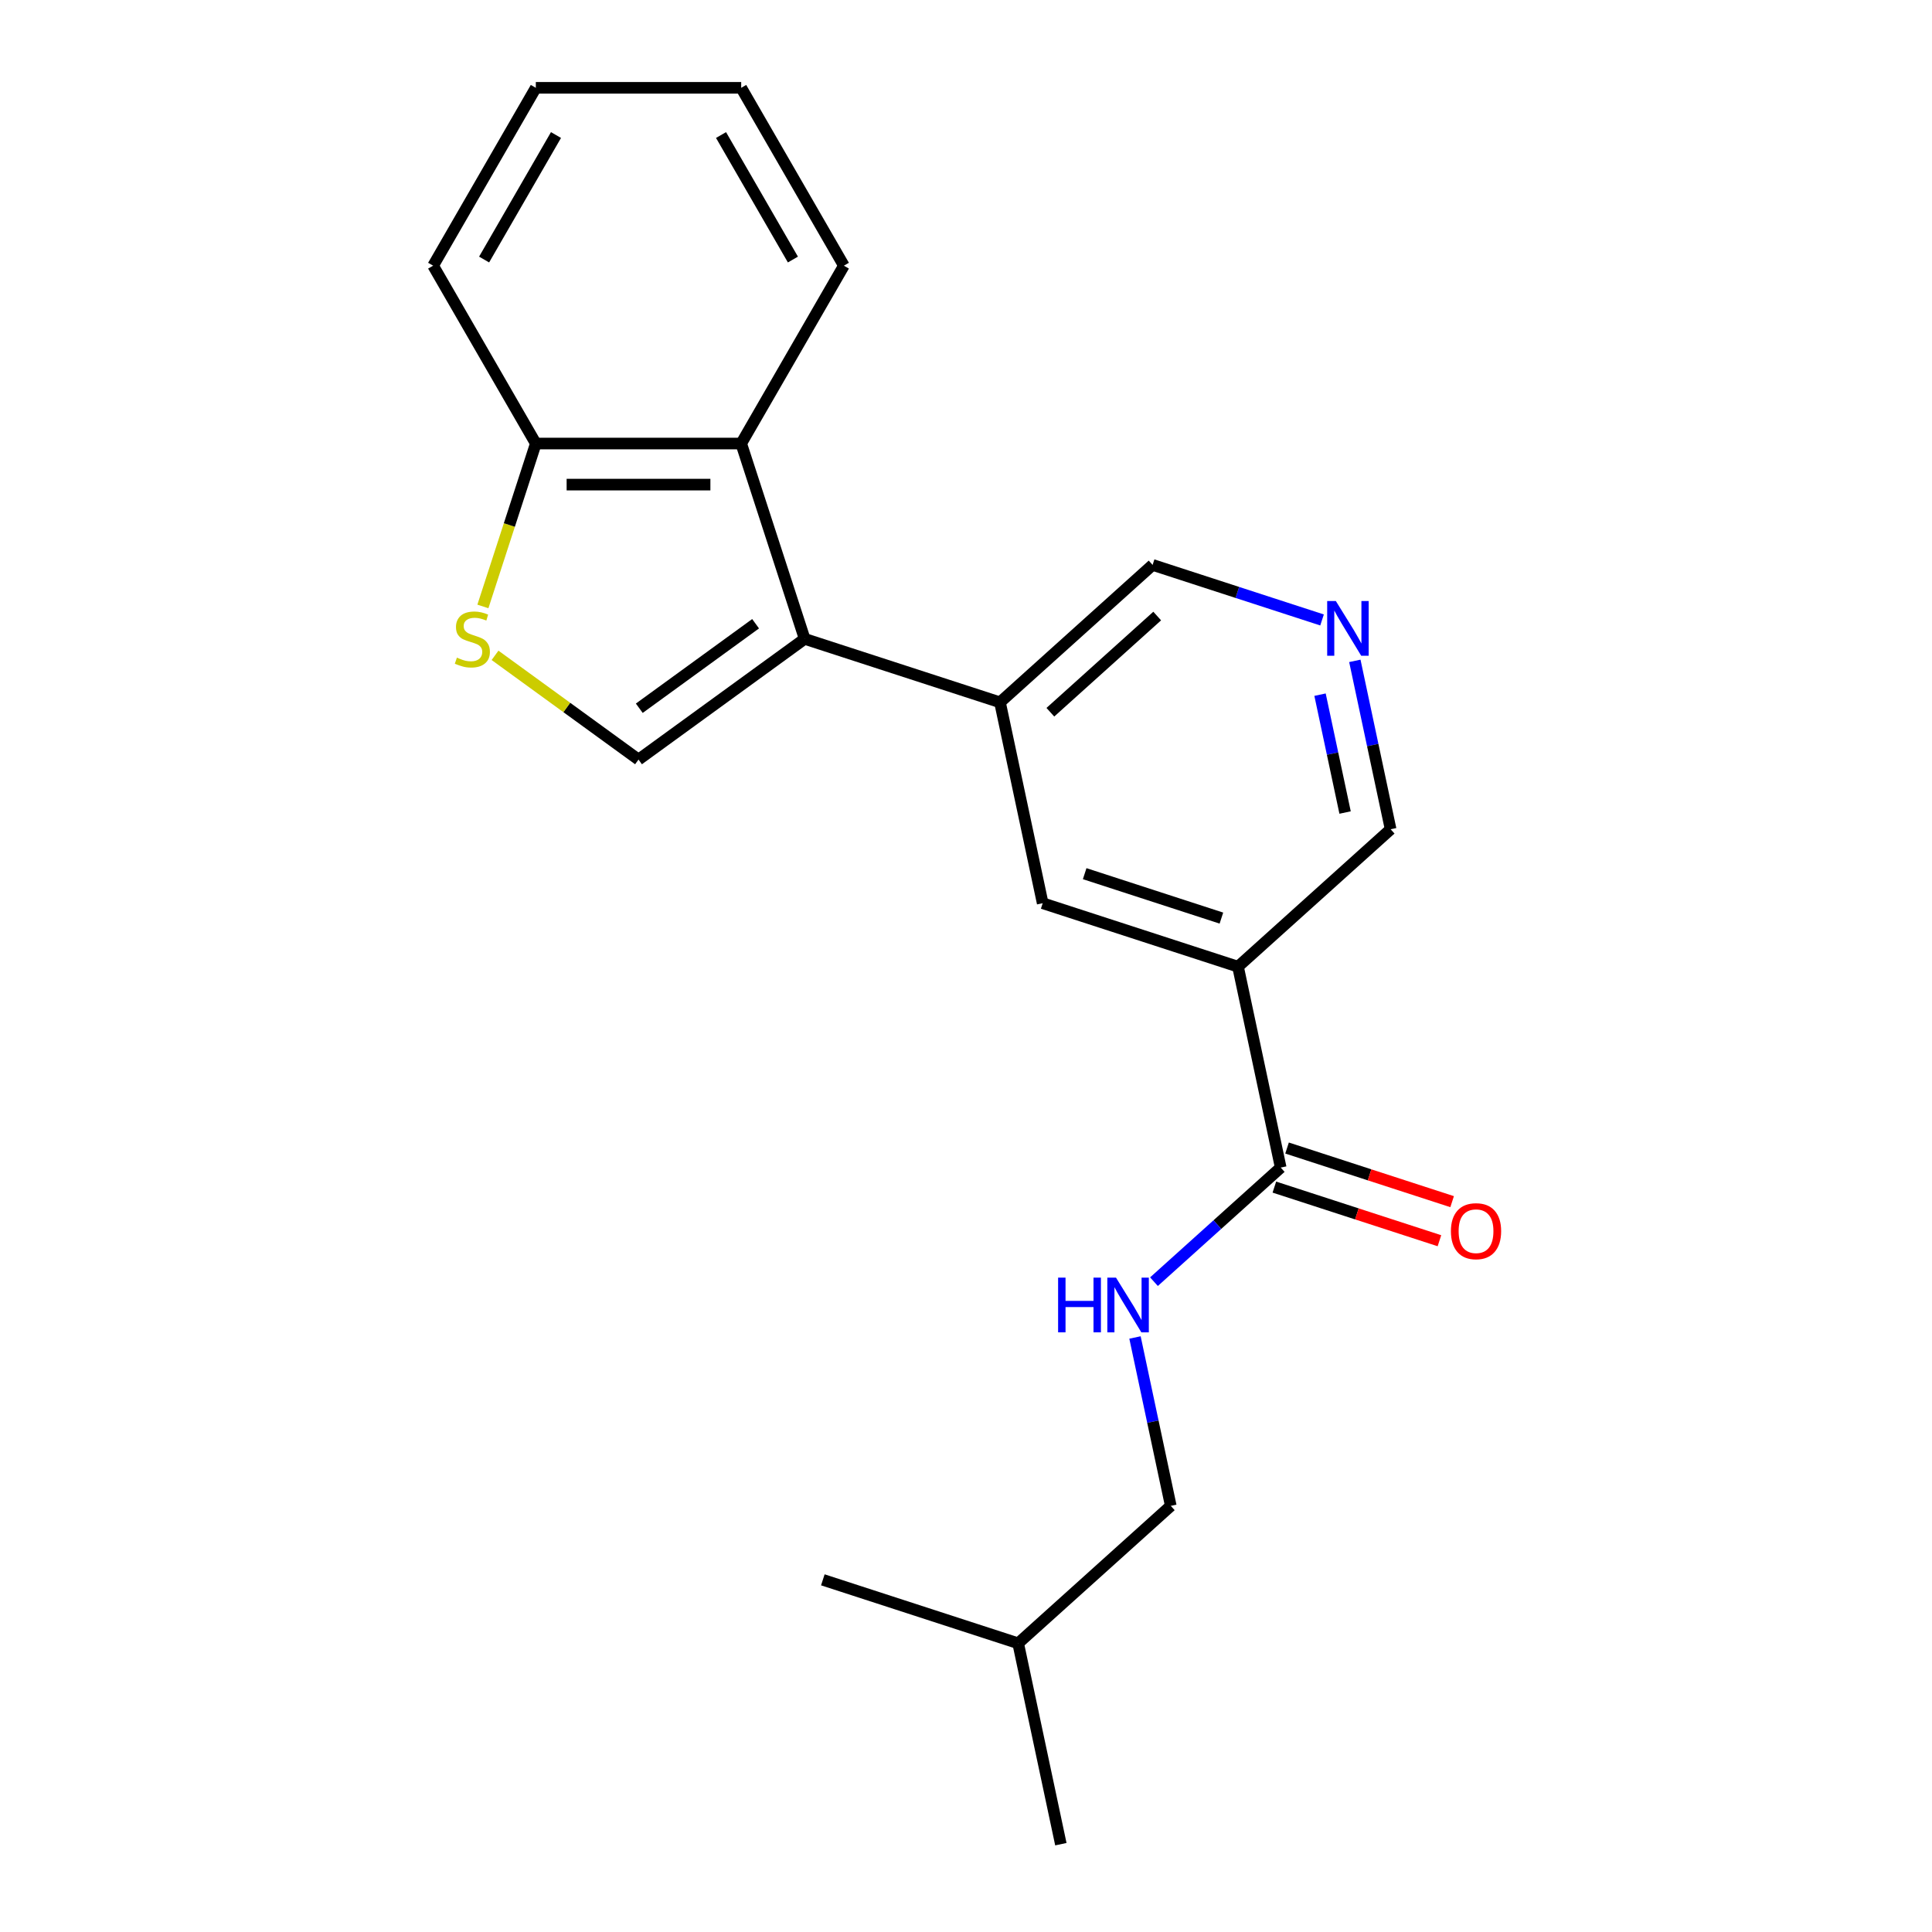 <?xml version='1.0' encoding='iso-8859-1'?>
<svg version='1.1' baseProfile='full'
              xmlns='http://www.w3.org/2000/svg'
                      xmlns:rdkit='http://www.rdkit.org/xml'
                      xmlns:xlink='http://www.w3.org/1999/xlink'
                  xml:space='preserve'
width='1000px' height='1000px' viewBox='0 0 1000 1000'>
<!-- END OF HEADER -->
<rect style='opacity:1.0;fill:#FFFFFF;stroke:none' width='1000' height='1000' x='0' y='0'> </rect>
<path class='bond-0' d='M 416.492,330.673 L 330.492,393.156' style='fill:none;fill-rule:evenodd;stroke:#000000;stroke-width:6px;stroke-linecap:butt;stroke-linejoin:miter;stroke-opacity:1' />
<path class='bond-0' d='M 391.096,322.846 L 330.896,366.583' style='fill:none;fill-rule:evenodd;stroke:#000000;stroke-width:6px;stroke-linecap:butt;stroke-linejoin:miter;stroke-opacity:1' />
<path class='bond-4' d='M 416.492,330.673 L 383.643,229.574' style='fill:none;fill-rule:evenodd;stroke:#000000;stroke-width:6px;stroke-linecap:butt;stroke-linejoin:miter;stroke-opacity:1' />
<path class='bond-5' d='M 416.492,330.673 L 517.591,363.522' style='fill:none;fill-rule:evenodd;stroke:#000000;stroke-width:6px;stroke-linecap:butt;stroke-linejoin:miter;stroke-opacity:1' />
<path class='bond-2' d='M 330.492,393.156 L 293.361,366.178' style='fill:none;fill-rule:evenodd;stroke:#000000;stroke-width:6px;stroke-linecap:butt;stroke-linejoin:miter;stroke-opacity:1' />
<path class='bond-2' d='M 293.361,366.178 L 256.23,339.201' style='fill:none;fill-rule:evenodd;stroke:#CCCC00;stroke-width:6px;stroke-linecap:butt;stroke-linejoin:miter;stroke-opacity:1' />
<path class='bond-1' d='M 640.791,500.35 L 539.692,467.501' style='fill:none;fill-rule:evenodd;stroke:#000000;stroke-width:6px;stroke-linecap:butt;stroke-linejoin:miter;stroke-opacity:1' />
<path class='bond-1' d='M 632.196,475.203 L 561.427,452.209' style='fill:none;fill-rule:evenodd;stroke:#000000;stroke-width:6px;stroke-linecap:butt;stroke-linejoin:miter;stroke-opacity:1' />
<path class='bond-3' d='M 640.791,500.35 L 662.892,604.329' style='fill:none;fill-rule:evenodd;stroke:#000000;stroke-width:6px;stroke-linecap:butt;stroke-linejoin:miter;stroke-opacity:1' />
<path class='bond-11' d='M 640.791,500.35 L 719.789,429.22' style='fill:none;fill-rule:evenodd;stroke:#000000;stroke-width:6px;stroke-linecap:butt;stroke-linejoin:miter;stroke-opacity:1' />
<path class='bond-21' d='M 249.944,313.896 L 263.642,271.735' style='fill:none;fill-rule:evenodd;stroke:#CCCC00;stroke-width:6px;stroke-linecap:butt;stroke-linejoin:miter;stroke-opacity:1' />
<path class='bond-21' d='M 263.642,271.735 L 277.341,229.574' style='fill:none;fill-rule:evenodd;stroke:#000000;stroke-width:6px;stroke-linecap:butt;stroke-linejoin:miter;stroke-opacity:1' />
<path class='bond-8' d='M 662.892,604.329 L 630.092,633.862' style='fill:none;fill-rule:evenodd;stroke:#000000;stroke-width:6px;stroke-linecap:butt;stroke-linejoin:miter;stroke-opacity:1' />
<path class='bond-8' d='M 630.092,633.862 L 597.292,663.395' style='fill:none;fill-rule:evenodd;stroke:#0000FF;stroke-width:6px;stroke-linecap:butt;stroke-linejoin:miter;stroke-opacity:1' />
<path class='bond-10' d='M 659.608,614.439 L 702.328,628.319' style='fill:none;fill-rule:evenodd;stroke:#000000;stroke-width:6px;stroke-linecap:butt;stroke-linejoin:miter;stroke-opacity:1' />
<path class='bond-10' d='M 702.328,628.319 L 745.049,642.2' style='fill:none;fill-rule:evenodd;stroke:#FF0000;stroke-width:6px;stroke-linecap:butt;stroke-linejoin:miter;stroke-opacity:1' />
<path class='bond-10' d='M 666.177,594.219 L 708.898,608.1' style='fill:none;fill-rule:evenodd;stroke:#000000;stroke-width:6px;stroke-linecap:butt;stroke-linejoin:miter;stroke-opacity:1' />
<path class='bond-10' d='M 708.898,608.1 L 751.619,621.98' style='fill:none;fill-rule:evenodd;stroke:#FF0000;stroke-width:6px;stroke-linecap:butt;stroke-linejoin:miter;stroke-opacity:1' />
<path class='bond-7' d='M 383.643,229.574 L 277.341,229.574' style='fill:none;fill-rule:evenodd;stroke:#000000;stroke-width:6px;stroke-linecap:butt;stroke-linejoin:miter;stroke-opacity:1' />
<path class='bond-7' d='M 367.698,250.835 L 293.287,250.835' style='fill:none;fill-rule:evenodd;stroke:#000000;stroke-width:6px;stroke-linecap:butt;stroke-linejoin:miter;stroke-opacity:1' />
<path class='bond-14' d='M 383.643,229.574 L 436.794,137.514' style='fill:none;fill-rule:evenodd;stroke:#000000;stroke-width:6px;stroke-linecap:butt;stroke-linejoin:miter;stroke-opacity:1' />
<path class='bond-6' d='M 517.591,363.522 L 539.692,467.501' style='fill:none;fill-rule:evenodd;stroke:#000000;stroke-width:6px;stroke-linecap:butt;stroke-linejoin:miter;stroke-opacity:1' />
<path class='bond-12' d='M 517.591,363.522 L 596.588,292.393' style='fill:none;fill-rule:evenodd;stroke:#000000;stroke-width:6px;stroke-linecap:butt;stroke-linejoin:miter;stroke-opacity:1' />
<path class='bond-12' d='M 543.666,368.652 L 598.965,318.862' style='fill:none;fill-rule:evenodd;stroke:#000000;stroke-width:6px;stroke-linecap:butt;stroke-linejoin:miter;stroke-opacity:1' />
<path class='bond-15' d='M 277.341,229.574 L 224.191,137.514' style='fill:none;fill-rule:evenodd;stroke:#000000;stroke-width:6px;stroke-linecap:butt;stroke-linejoin:miter;stroke-opacity:1' />
<path class='bond-13' d='M 587.47,692.276 L 596.733,735.856' style='fill:none;fill-rule:evenodd;stroke:#0000FF;stroke-width:6px;stroke-linecap:butt;stroke-linejoin:miter;stroke-opacity:1' />
<path class='bond-13' d='M 596.733,735.856 L 605.996,779.437' style='fill:none;fill-rule:evenodd;stroke:#000000;stroke-width:6px;stroke-linecap:butt;stroke-linejoin:miter;stroke-opacity:1' />
<path class='bond-9' d='M 684.29,320.888 L 640.439,306.641' style='fill:none;fill-rule:evenodd;stroke:#0000FF;stroke-width:6px;stroke-linecap:butt;stroke-linejoin:miter;stroke-opacity:1' />
<path class='bond-9' d='M 640.439,306.641 L 596.588,292.393' style='fill:none;fill-rule:evenodd;stroke:#000000;stroke-width:6px;stroke-linecap:butt;stroke-linejoin:miter;stroke-opacity:1' />
<path class='bond-22' d='M 701.262,342.059 L 710.525,385.64' style='fill:none;fill-rule:evenodd;stroke:#0000FF;stroke-width:6px;stroke-linecap:butt;stroke-linejoin:miter;stroke-opacity:1' />
<path class='bond-22' d='M 710.525,385.64 L 719.789,429.22' style='fill:none;fill-rule:evenodd;stroke:#000000;stroke-width:6px;stroke-linecap:butt;stroke-linejoin:miter;stroke-opacity:1' />
<path class='bond-22' d='M 683.245,359.554 L 689.73,390.06' style='fill:none;fill-rule:evenodd;stroke:#0000FF;stroke-width:6px;stroke-linecap:butt;stroke-linejoin:miter;stroke-opacity:1' />
<path class='bond-22' d='M 689.73,390.06 L 696.214,420.566' style='fill:none;fill-rule:evenodd;stroke:#000000;stroke-width:6px;stroke-linecap:butt;stroke-linejoin:miter;stroke-opacity:1' />
<path class='bond-16' d='M 605.996,779.437 L 526.999,850.567' style='fill:none;fill-rule:evenodd;stroke:#000000;stroke-width:6px;stroke-linecap:butt;stroke-linejoin:miter;stroke-opacity:1' />
<path class='bond-19' d='M 436.794,137.514 L 383.643,45.455' style='fill:none;fill-rule:evenodd;stroke:#000000;stroke-width:6px;stroke-linecap:butt;stroke-linejoin:miter;stroke-opacity:1' />
<path class='bond-19' d='M 410.409,134.336 L 373.204,69.894' style='fill:none;fill-rule:evenodd;stroke:#000000;stroke-width:6px;stroke-linecap:butt;stroke-linejoin:miter;stroke-opacity:1' />
<path class='bond-23' d='M 224.191,137.514 L 277.341,45.455' style='fill:none;fill-rule:evenodd;stroke:#000000;stroke-width:6px;stroke-linecap:butt;stroke-linejoin:miter;stroke-opacity:1' />
<path class='bond-23' d='M 250.575,134.336 L 287.781,69.894' style='fill:none;fill-rule:evenodd;stroke:#000000;stroke-width:6px;stroke-linecap:butt;stroke-linejoin:miter;stroke-opacity:1' />
<path class='bond-17' d='M 526.999,850.567 L 549.1,954.545' style='fill:none;fill-rule:evenodd;stroke:#000000;stroke-width:6px;stroke-linecap:butt;stroke-linejoin:miter;stroke-opacity:1' />
<path class='bond-18' d='M 526.999,850.567 L 425.9,817.718' style='fill:none;fill-rule:evenodd;stroke:#000000;stroke-width:6px;stroke-linecap:butt;stroke-linejoin:miter;stroke-opacity:1' />
<path class='bond-20' d='M 383.643,45.455 L 277.341,45.455' style='fill:none;fill-rule:evenodd;stroke:#000000;stroke-width:6px;stroke-linecap:butt;stroke-linejoin:miter;stroke-opacity:1' />
<path  class='atom-3' d='M 236.492 340.393
Q 236.812 340.513, 238.132 341.073
Q 239.452 341.633, 240.892 341.993
Q 242.372 342.313, 243.812 342.313
Q 246.492 342.313, 248.052 341.033
Q 249.612 339.713, 249.612 337.433
Q 249.612 335.873, 248.812 334.913
Q 248.052 333.953, 246.852 333.433
Q 245.652 332.913, 243.652 332.313
Q 241.132 331.553, 239.612 330.833
Q 238.132 330.113, 237.052 328.593
Q 236.012 327.073, 236.012 324.513
Q 236.012 320.953, 238.412 318.753
Q 240.852 316.553, 245.652 316.553
Q 248.932 316.553, 252.652 318.113
L 251.732 321.193
Q 248.332 319.793, 245.772 319.793
Q 243.012 319.793, 241.492 320.953
Q 239.972 322.073, 240.012 324.033
Q 240.012 325.553, 240.772 326.473
Q 241.572 327.393, 242.692 327.913
Q 243.852 328.433, 245.772 329.033
Q 248.332 329.833, 249.852 330.633
Q 251.372 331.433, 252.452 333.073
Q 253.572 334.673, 253.572 337.433
Q 253.572 341.353, 250.932 343.473
Q 248.332 345.553, 243.972 345.553
Q 241.452 345.553, 239.532 344.993
Q 237.652 344.473, 235.412 343.553
L 236.492 340.393
' fill='#CCCC00'/>
<path  class='atom-9' d='M 547.675 661.298
L 551.515 661.298
L 551.515 673.338
L 565.995 673.338
L 565.995 661.298
L 569.835 661.298
L 569.835 689.618
L 565.995 689.618
L 565.995 676.538
L 551.515 676.538
L 551.515 689.618
L 547.675 689.618
L 547.675 661.298
' fill='#0000FF'/>
<path  class='atom-9' d='M 577.635 661.298
L 586.915 676.298
Q 587.835 677.778, 589.315 680.458
Q 590.795 683.138, 590.875 683.298
L 590.875 661.298
L 594.635 661.298
L 594.635 689.618
L 590.755 689.618
L 580.795 673.218
Q 579.635 671.298, 578.395 669.098
Q 577.195 666.898, 576.835 666.218
L 576.835 689.618
L 573.155 689.618
L 573.155 661.298
L 577.635 661.298
' fill='#0000FF'/>
<path  class='atom-10' d='M 691.427 311.082
L 700.707 326.082
Q 701.627 327.562, 703.107 330.242
Q 704.587 332.922, 704.667 333.082
L 704.667 311.082
L 708.427 311.082
L 708.427 339.402
L 704.547 339.402
L 694.587 323.002
Q 693.427 321.082, 692.187 318.882
Q 690.987 316.682, 690.627 316.002
L 690.627 339.402
L 686.947 339.402
L 686.947 311.082
L 691.427 311.082
' fill='#0000FF'/>
<path  class='atom-11' d='M 750.991 637.258
Q 750.991 630.458, 754.351 626.658
Q 757.711 622.858, 763.991 622.858
Q 770.271 622.858, 773.631 626.658
Q 776.991 630.458, 776.991 637.258
Q 776.991 644.138, 773.591 648.058
Q 770.191 651.938, 763.991 651.938
Q 757.751 651.938, 754.351 648.058
Q 750.991 644.178, 750.991 637.258
M 763.991 648.738
Q 768.311 648.738, 770.631 645.858
Q 772.991 642.938, 772.991 637.258
Q 772.991 631.698, 770.631 628.898
Q 768.311 626.058, 763.991 626.058
Q 759.671 626.058, 757.311 628.858
Q 754.991 631.658, 754.991 637.258
Q 754.991 642.978, 757.311 645.858
Q 759.671 648.738, 763.991 648.738
' fill='#FF0000'/>
</svg>

